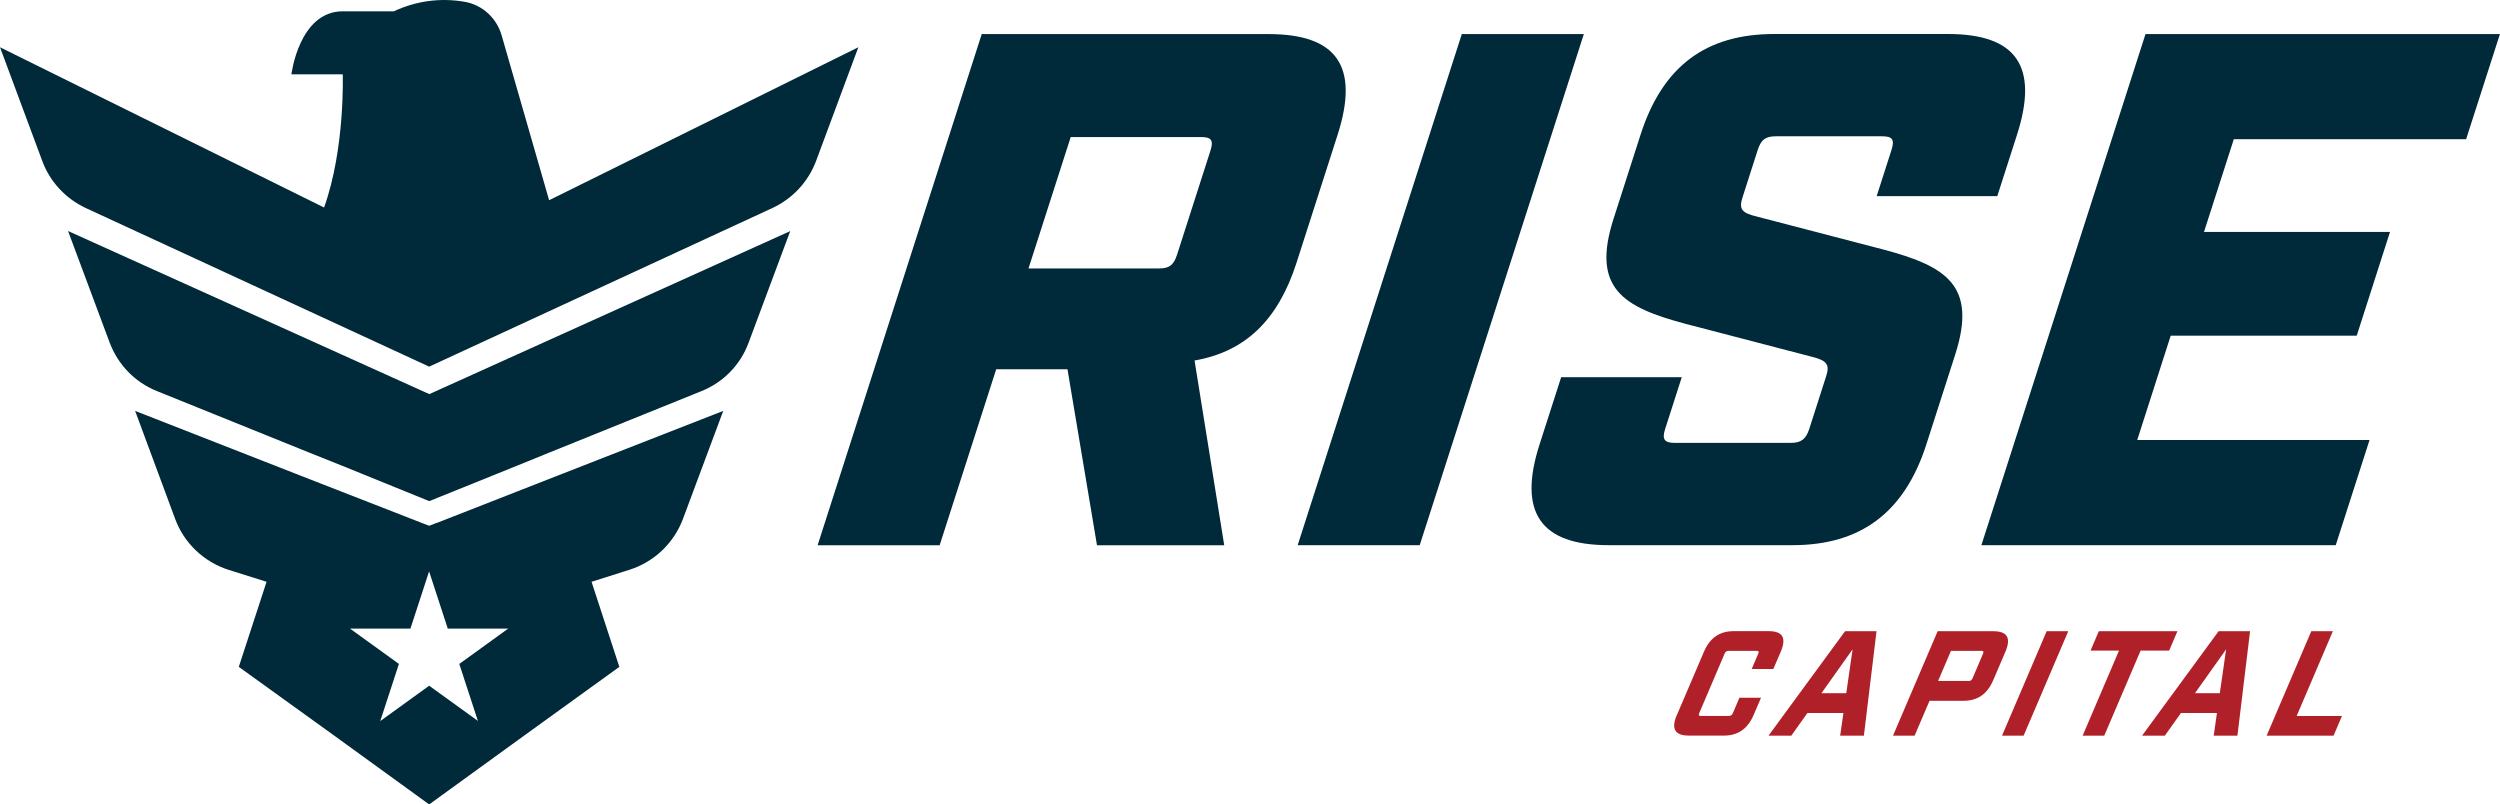 <?xml version="1.0" encoding="UTF-8"?> <svg xmlns="http://www.w3.org/2000/svg" width="230" height="74" viewBox="0 0 230 74" fill="none"><g id="Layer_1" clip-path="url(#clip0_2063_158)"><g id="Group"><path id="Vector" d="M39.484 36.252L6.261 21.254L10.084 31.506C10.853 33.552 12.411 35.171 14.447 35.984L28.417 41.626L31.402 42.818L39.491 46.104L47.56 42.846L50.545 41.633L64.514 35.991C66.55 35.178 68.129 33.559 68.877 31.512L72.701 21.261L39.498 36.259L39.484 36.252ZM50.517 18.416L46.154 3.266C45.704 1.667 44.367 0.434 42.739 0.165C40.551 -0.22 38.286 0.076 36.236 1.04H31.533C27.509 1.04 26.81 6.841 26.81 6.841H31.533C31.533 6.841 31.762 13.648 29.816 19.091L0 4.347L3.885 14.799C4.585 16.714 6.032 18.264 7.889 19.139L39.484 33.731L71.059 19.139C72.936 18.264 74.363 16.714 75.083 14.799L78.968 4.347L50.517 18.422V18.416Z" fill="#00293A"></path><path id="Vector_2" d="M51.237 43.783L40.205 48.102H40.184L39.484 48.371L38.785 48.102L27.71 43.783L12.432 37.803L16.116 47.744C16.934 49.969 18.762 51.699 21.02 52.422L24.524 53.524L21.969 61.351L30.737 67.668L39.484 74.007L48.231 67.668L56.979 61.351L54.423 53.524L57.9 52.422C60.185 51.699 61.993 49.969 62.831 47.744L66.537 37.803L51.237 43.783ZM43.986 66.339L39.484 63.087L34.982 66.339L36.7 61.082L32.198 57.83H37.76L39.477 52.567L41.195 57.83H46.756L42.255 61.082L43.972 66.339H43.986Z" fill="#00293A"></path></g><g id="Group_2"><path id="Vector_3" d="M90.32 3.135H116.7C122.989 3.135 125.087 6.09 123.058 12.408L119.284 24.162C117.58 29.466 114.553 32.36 109.899 33.166L112.628 50.162H100.923L98.208 33.972H91.65L86.448 50.162H75.221L90.32 3.135ZM106.595 24.699C107.544 24.699 107.967 24.43 108.292 23.424L111.354 13.882C111.679 12.877 111.423 12.608 110.481 12.608H98.506L94.621 24.699H106.595Z" fill="#00293A"></path><path id="Vector_4" d="M134.486 3.135H145.713L130.614 50.156H119.387L134.486 3.135Z" fill="#00293A"></path><path id="Vector_5" d="M141.64 40.882L143.628 34.702H154.723L153.192 39.47C152.888 40.414 153.123 40.744 154.065 40.744H164.752C165.701 40.744 166.144 40.407 166.449 39.47L168.021 34.565C168.367 33.49 168 33.152 166.691 32.822L155.083 29.797C149.286 28.254 146.398 26.504 148.448 20.124L150.928 12.401C152.957 6.083 156.946 3.128 163.242 3.128H179.206C185.495 3.128 187.593 6.083 185.564 12.401L183.749 18.044H172.654L174.012 13.813C174.337 12.808 174.081 12.539 173.139 12.539H163.401C162.452 12.539 162.03 12.808 161.704 13.813L160.305 18.181C159.959 19.256 160.257 19.594 161.635 19.924L173.243 22.949C179.04 24.492 181.928 26.242 179.878 32.622L177.225 40.882C175.217 47.131 171.207 50.156 164.911 50.156H147.998C141.709 50.156 139.632 47.131 141.64 40.882Z" fill="#00293A"></path><path id="Vector_6" d="M197.393 3.135H229.993L226.883 12.808H205.51L202.768 21.337H219.881L216.82 30.879H199.706L196.624 40.483H217.997L214.888 50.156H182.288L197.386 3.135H197.393Z" fill="#00293A"></path></g><g id="Group_3"><path id="Vector_7" d="M154.287 65.753L156.752 59.987C157.306 58.685 158.193 58.065 159.509 58.065H162.709C164.018 58.065 164.378 58.685 163.817 59.987L163.145 61.551H161.157L161.753 60.152C161.843 59.945 161.801 59.877 161.594 59.877H159.052C158.844 59.877 158.747 59.945 158.657 60.152L156.337 65.588C156.247 65.795 156.288 65.864 156.496 65.864H159.038C159.246 65.864 159.343 65.795 159.433 65.588L160.028 64.189H162.016L161.344 65.753C160.79 67.055 159.904 67.675 158.588 67.675H155.388C154.079 67.675 153.719 67.055 154.28 65.753H154.287Z" fill="#B02028"></path><path id="Vector_8" d="M169.593 65.595H166.282L164.8 67.682H162.702L169.745 58.072H172.64L171.477 67.682H169.295L169.593 65.595ZM169.856 63.776L170.438 59.739L167.571 63.776H169.863H169.856Z" fill="#B02028"></path><path id="Vector_9" d="M178.271 58.072H183.375C184.684 58.072 185.044 58.692 184.483 59.994L183.389 62.55C182.835 63.852 181.949 64.472 180.633 64.472H177.516L176.145 67.682H174.157L178.264 58.072H178.271ZM181.09 62.653C181.298 62.653 181.394 62.584 181.485 62.377L182.433 60.152C182.523 59.945 182.482 59.877 182.274 59.877H179.49L178.306 62.646H181.09V62.653Z" fill="#B02028"></path><path id="Vector_10" d="M188.293 58.072H190.28L186.173 67.682H184.186L188.293 58.072Z" fill="#B02028"></path><path id="Vector_11" d="M194.955 59.856H192.33L193.092 58.072H200.323L199.561 59.856H196.936L193.591 67.682H191.603L194.948 59.856H194.955Z" fill="#B02028"></path><path id="Vector_12" d="M203.959 65.595H200.648L199.166 67.682H197.068L204.111 58.072H207.006L205.843 67.682H203.661L203.959 65.595ZM204.222 63.776L204.804 59.739L201.936 63.776H204.229H204.222Z" fill="#B02028"></path><path id="Vector_13" d="M212.637 58.072H214.625L211.293 65.87H215.463L214.687 67.682H208.53L212.637 58.072Z" fill="#B02028"></path></g></g><defs><clipPath id="clip0_2063_158"><rect width="230" height="74" fill="white"></rect></clipPath></defs></svg> 